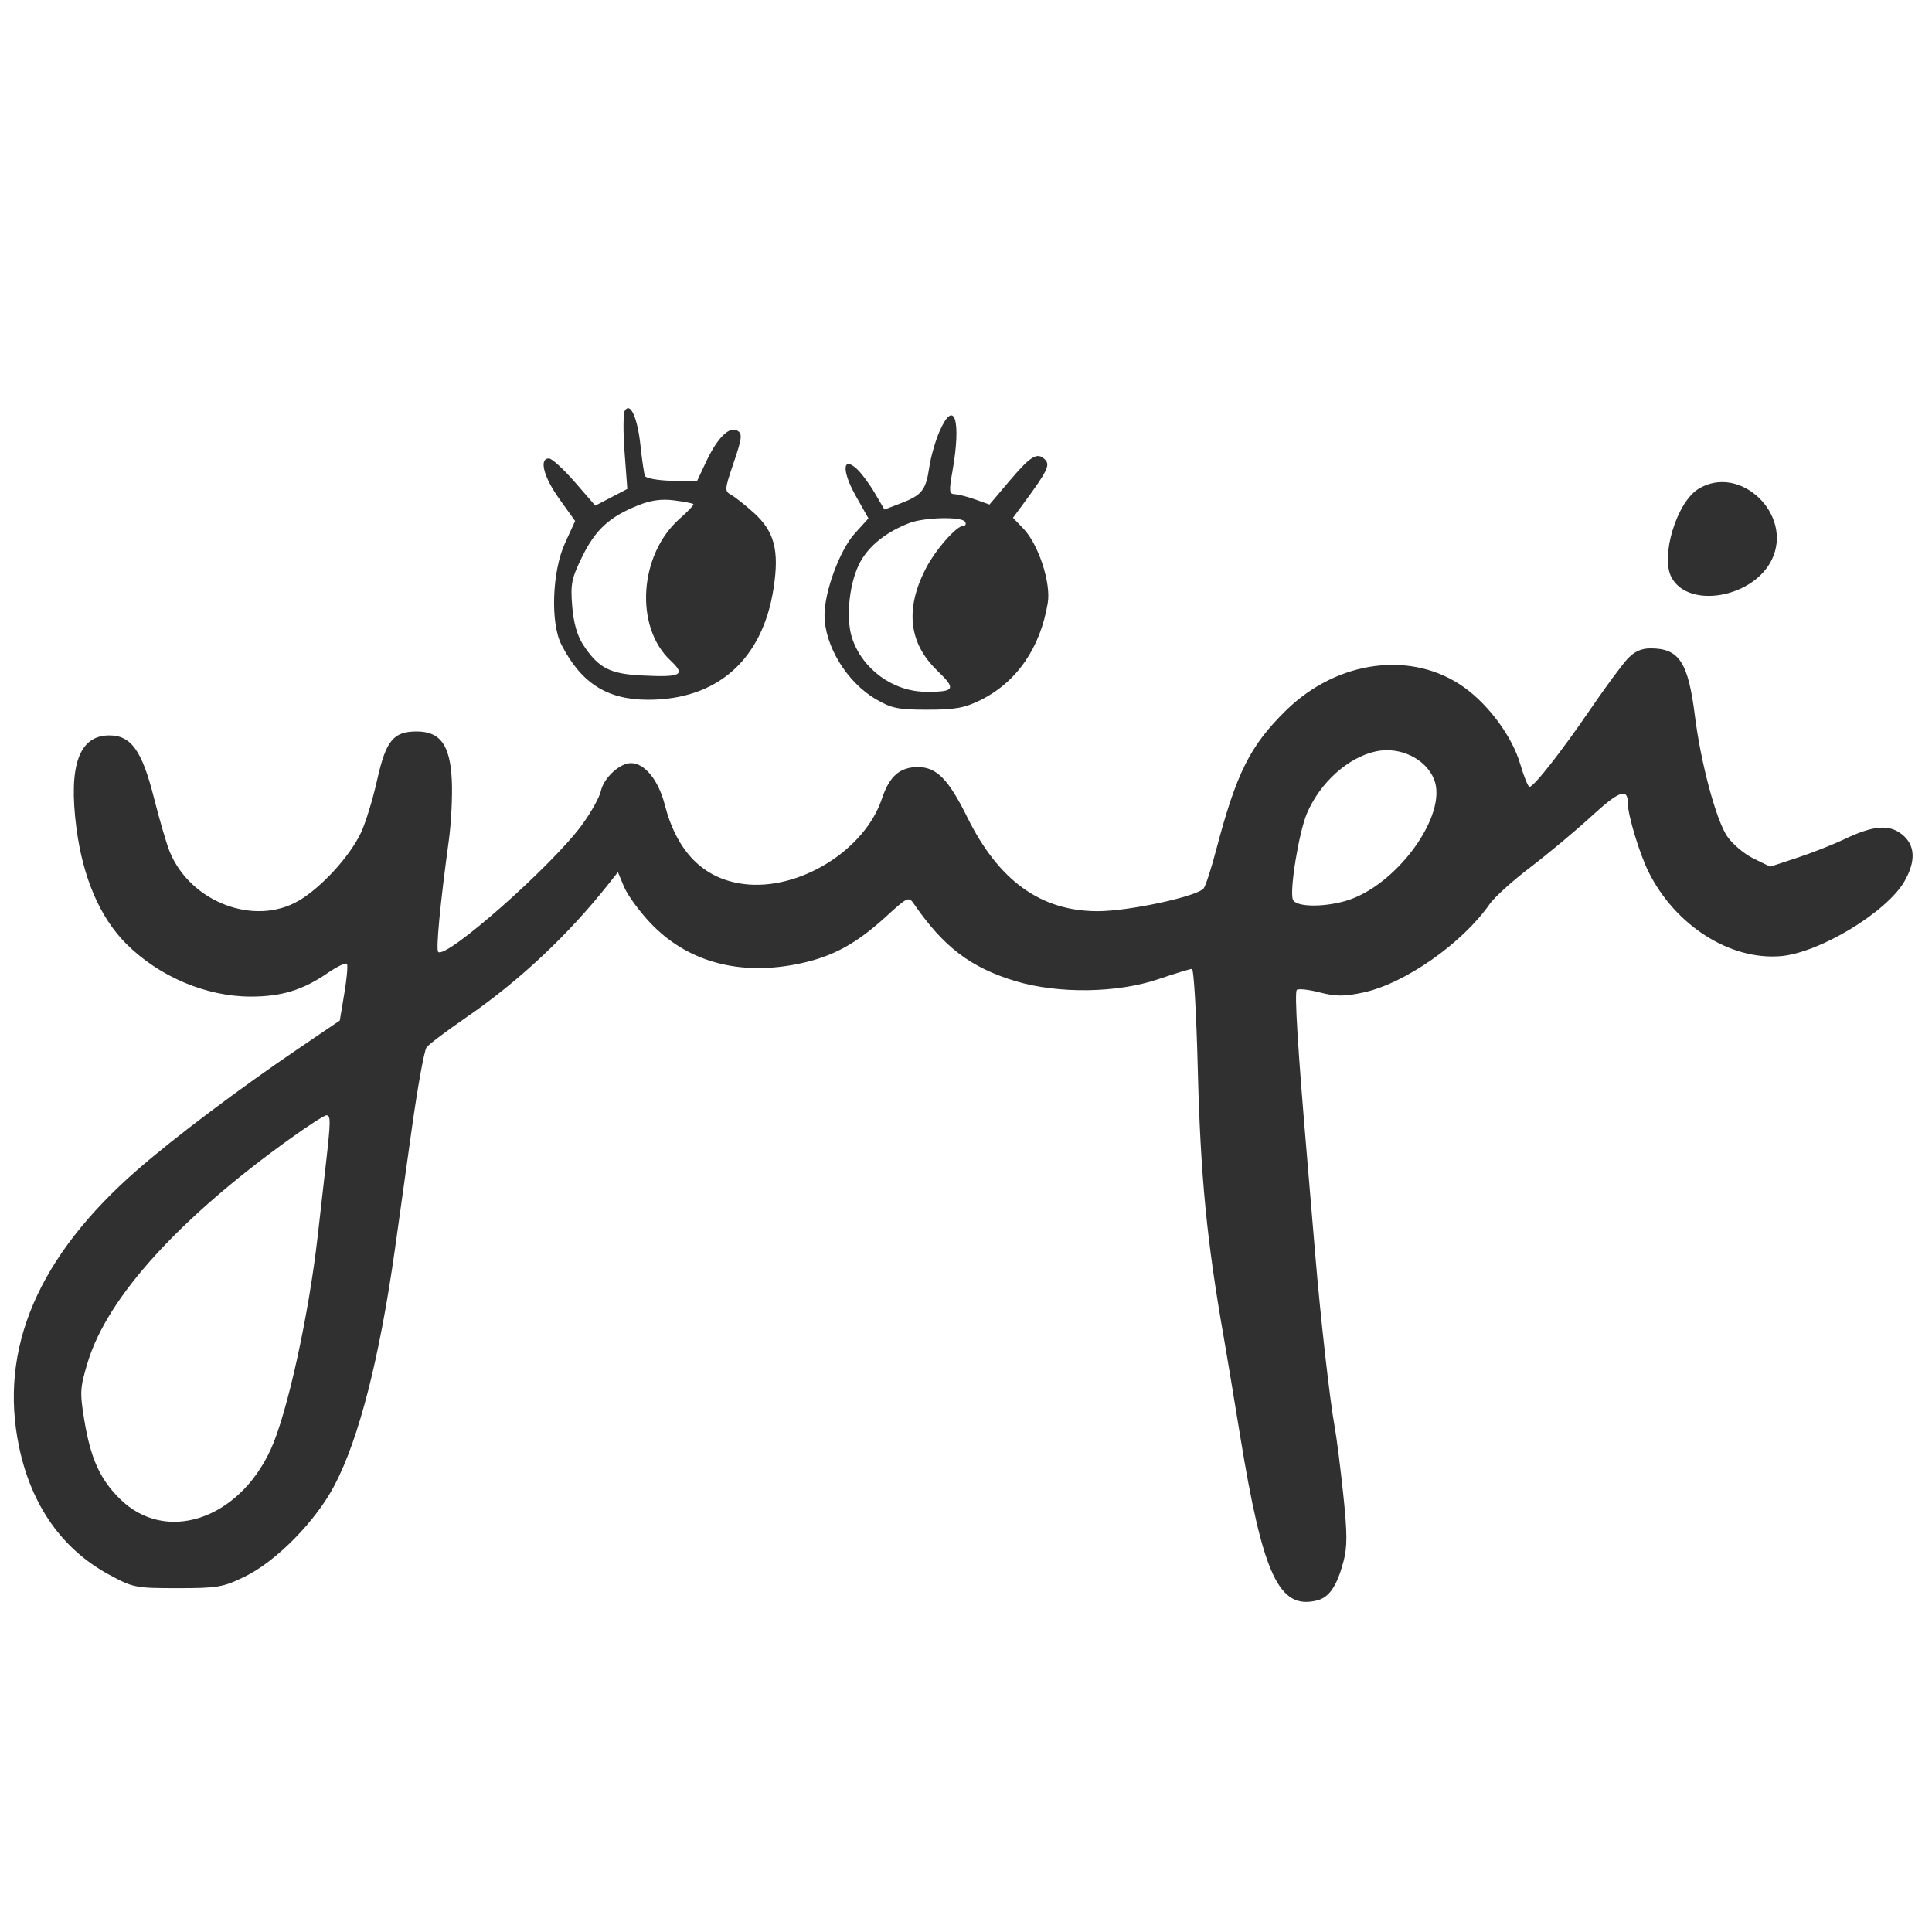<svg xmlns="http://www.w3.org/2000/svg" xmlns:xlink="http://www.w3.org/1999/xlink" width="529" viewBox="0 0 396.75 396.75" height="529"><defs></defs><g transform="matrix(1, 0, 0, 1, 2, 83)"><g><g><path fill="#313030" d="M 126.316 1.336 C 125.973 1.887 125.949 5.73 126.262 9.875 L 126.824 17.406 L 123.539 19.121 L 120.25 20.832 L 116.035 15.984 C 113.715 13.32 111.328 11.141 110.723 11.141 C 108.648 11.141 109.629 14.941 112.867 19.465 L 116.105 23.988 L 114.031 28.523 C 111.379 34.316 111 44.902 113.285 49.371 C 117.328 57.281 122.664 60.688 131.035 60.699 C 145.309 60.727 154.617 52.457 156.867 37.762 C 158.055 30.012 157.031 26.125 152.797 22.301 C 151.074 20.742 148.996 19.098 148.18 18.641 C 146.758 17.844 146.781 17.559 148.672 12 C 150.375 6.996 150.484 6.094 149.449 5.453 C 147.801 4.438 145.297 6.922 142.973 11.891 L 141.113 15.855 L 135.945 15.73 C 133.105 15.664 130.625 15.215 130.438 14.734 C 130.254 14.254 129.84 11.434 129.523 8.469 C 128.914 2.777 127.445 -0.488 126.316 1.336 M 190.941 5.582 C 190.094 7.52 189.145 10.828 188.836 12.93 C 188.145 17.645 187.332 18.684 183.023 20.336 L 179.629 21.641 L 177.625 18.219 C 176.52 16.336 174.855 14.105 173.922 13.262 C 170.953 10.574 170.875 13.758 173.781 18.91 L 176.34 23.449 L 173.504 26.586 C 170.469 29.949 167.32 38.457 167.32 43.309 C 167.32 49.574 171.875 57.059 177.809 60.547 C 181.074 62.465 182.41 62.742 188.449 62.742 C 194.086 62.742 196.082 62.383 199.289 60.805 C 206.754 57.129 211.641 50.086 213.168 40.801 C 213.848 36.691 211.262 28.797 208.191 25.59 L 206.023 23.328 L 207.828 20.887 C 213.113 13.734 213.73 12.504 212.59 11.367 C 211.004 9.781 209.668 10.598 205.184 15.898 L 201.195 20.609 L 198.277 19.566 C 196.672 18.996 194.773 18.508 194.059 18.488 C 192.922 18.457 192.863 17.863 193.59 13.781 C 195.457 3.277 193.969 -1.332 190.941 5.582 M 346.746 17.422 C 342.312 20.172 338.945 31.266 341.246 35.562 C 344.766 42.141 358.152 39.738 361.891 31.855 C 366.281 22.609 355.281 12.125 346.746 17.422 M 129.074 20.762 C 123.176 23.121 120.305 25.742 117.602 31.23 C 115.371 35.758 115.137 36.906 115.504 41.461 C 115.777 44.879 116.527 47.531 117.746 49.391 C 120.871 54.152 123.191 55.379 129.734 55.711 C 137.914 56.129 138.887 55.629 135.695 52.645 C 128.258 45.695 129.234 30.836 137.617 23.477 C 139.301 22 140.547 20.664 140.387 20.512 C 140.23 20.355 138.453 20.016 136.441 19.754 C 133.871 19.418 131.684 19.719 129.074 20.762 M 184.754 24.406 C 180.086 26.207 176.602 28.941 174.727 32.281 C 172.438 36.348 171.605 43.859 172.977 48.016 C 175.098 54.441 181.414 59.031 188.18 59.066 C 194.105 59.098 194.418 58.516 190.508 54.75 C 184.66 49.129 183.832 42.199 188.027 33.926 C 190.031 29.969 194.418 24.953 195.875 24.953 C 196.312 24.953 196.445 24.59 196.168 24.141 C 195.492 23.043 187.828 23.223 184.754 24.406 M 332.148 52.379 C 331.016 53.609 327.586 58.27 324.531 62.742 C 318.609 71.402 312.973 78.586 312.094 78.586 C 311.801 78.586 310.93 76.434 310.156 73.805 C 308.555 68.355 303.836 61.891 298.781 58.23 C 288.129 50.516 272.707 52.477 262.078 62.902 C 254.711 70.129 251.902 75.746 247.734 91.59 C 246.734 95.387 245.59 98.914 245.191 99.422 C 243.891 101.09 229.805 104.129 223.391 104.121 C 211.742 104.109 203.09 97.879 196.66 84.871 C 192.777 77.012 190.332 74.523 186.488 74.523 C 182.789 74.523 180.637 76.414 179.113 81 C 175.586 91.621 162.105 99.961 150.762 98.543 C 142.52 97.512 137.02 92 134.512 82.242 C 133.203 77.172 130.387 73.711 127.566 73.711 C 125.266 73.711 121.992 76.738 121.406 79.406 C 121.113 80.742 119.324 83.938 117.43 86.508 C 111.223 94.934 89.555 114.047 87.988 112.48 C 87.492 111.984 88.383 102.664 90.172 89.559 C 90.66 85.98 90.938 80.43 90.781 77.215 C 90.438 70.004 88.422 67.211 83.57 67.211 C 78.777 67.211 77.25 69.086 75.445 77.191 C 74.57 81.117 73.082 85.973 72.137 87.98 C 69.852 92.84 64.004 99.238 59.359 101.961 C 50.312 107.262 37.203 102.332 32.891 92.004 C 32.25 90.477 30.785 85.477 29.625 80.891 C 27.172 71.164 24.938 68.023 20.453 68.023 C 14.246 68.023 12.039 74.168 13.676 86.91 C 14.992 97.184 18.508 105.391 23.91 110.801 C 30.652 117.551 40.332 121.656 49.516 121.656 C 55.816 121.656 60.215 120.305 65.297 116.809 C 67.273 115.445 69.059 114.609 69.258 114.949 C 69.461 115.285 69.211 118.039 68.699 121.066 L 67.777 126.574 L 59.242 132.363 C 47.188 140.539 33.93 150.516 26.332 157.125 C 5.828 174.957 -2.316 193.988 1.922 214.148 C 4.457 226.199 10.758 235.141 20.398 240.367 C 25.344 243.047 25.824 243.141 34.457 243.141 C 42.68 243.141 43.789 242.953 48.273 240.77 C 54.738 237.625 62.832 229.387 66.695 222.016 C 71.723 212.418 75.906 196.09 79.082 173.664 C 79.75 168.969 81.293 157.949 82.512 149.172 C 83.73 140.395 85.121 132.703 85.598 132.078 C 86.074 131.449 89.758 128.676 93.781 125.906 C 104.645 118.43 114.711 108.984 122.98 98.516 L 124.891 96.098 L 126.16 99.133 C 126.855 100.805 129.281 104.133 131.551 106.531 C 139.141 114.555 149.922 117.488 162.219 114.875 C 169.086 113.414 173.836 110.82 180.062 105.129 C 184.371 101.191 184.621 101.078 185.664 102.598 C 191.777 111.484 197.367 115.73 206.605 118.496 C 215.328 121.109 227.375 120.945 235.801 118.102 C 239.273 116.926 242.418 115.969 242.785 115.969 C 243.152 115.969 243.68 125.02 243.961 136.078 C 244.527 158.648 245.805 171.777 249.434 192.355 C 249.867 194.812 251.324 203.59 252.672 211.855 C 257.344 240.523 260.66 247.617 268.48 245.656 C 270.969 245.031 272.555 242.691 273.883 237.703 C 274.699 234.641 274.691 231.926 273.848 223.891 C 273.27 218.387 272.477 212.148 272.086 210.023 C 271.102 204.664 269.164 187.504 268.117 174.883 C 267.633 169.07 266.883 160.113 266.441 154.973 C 264.5 132.195 263.797 120.797 264.312 120.285 C 264.617 119.98 266.723 120.207 268.988 120.789 C 272.332 121.645 274.027 121.652 277.918 120.824 C 286.457 119.016 298.309 110.723 303.938 102.621 C 304.895 101.246 308.645 97.859 312.273 95.098 C 315.906 92.332 321.52 87.648 324.754 84.68 C 330.562 79.355 332.285 78.734 332.285 81.965 C 332.285 84.391 334.68 92.312 336.547 96.059 C 342.027 107.055 353.254 114.215 363.66 113.352 C 371.617 112.691 385.449 104.332 389.098 97.98 C 391.496 93.797 391.312 90.492 388.559 88.324 C 385.875 86.215 382.66 86.508 376.566 89.418 C 374.332 90.484 370.035 92.172 367.016 93.168 L 361.523 94.977 L 358.078 93.293 C 356.18 92.371 353.758 90.324 352.688 88.746 C 350.41 85.379 347.281 73.703 346.066 64.047 C 344.676 52.957 342.832 50.145 336.957 50.145 C 335.004 50.145 333.617 50.789 332.148 52.379 M 280.566 71.297 C 274.848 72.523 269.121 77.668 266.398 84.012 C 264.746 87.867 262.781 99.867 263.5 101.734 C 264.07 103.223 269.387 103.383 274.164 102.059 C 284.66 99.145 295.5 84.285 292.469 76.969 C 290.73 72.77 285.438 70.25 280.566 71.297 M 57.906 150.602 C 34.852 167.094 20.086 183.355 16.027 196.711 C 14.43 201.98 14.371 202.934 15.301 208.57 C 16.613 216.492 18.484 220.668 22.551 224.734 C 31.879 234.062 46.887 229.207 53.578 214.695 C 56.953 207.375 61.379 187.285 63.246 170.82 L 64.91 156.137 C 65.93 147.133 65.941 146.035 65.016 146.035 C 64.617 146.035 61.418 148.09 57.906 150.602 " fill-rule="evenodd"></path></g></g></g></svg>